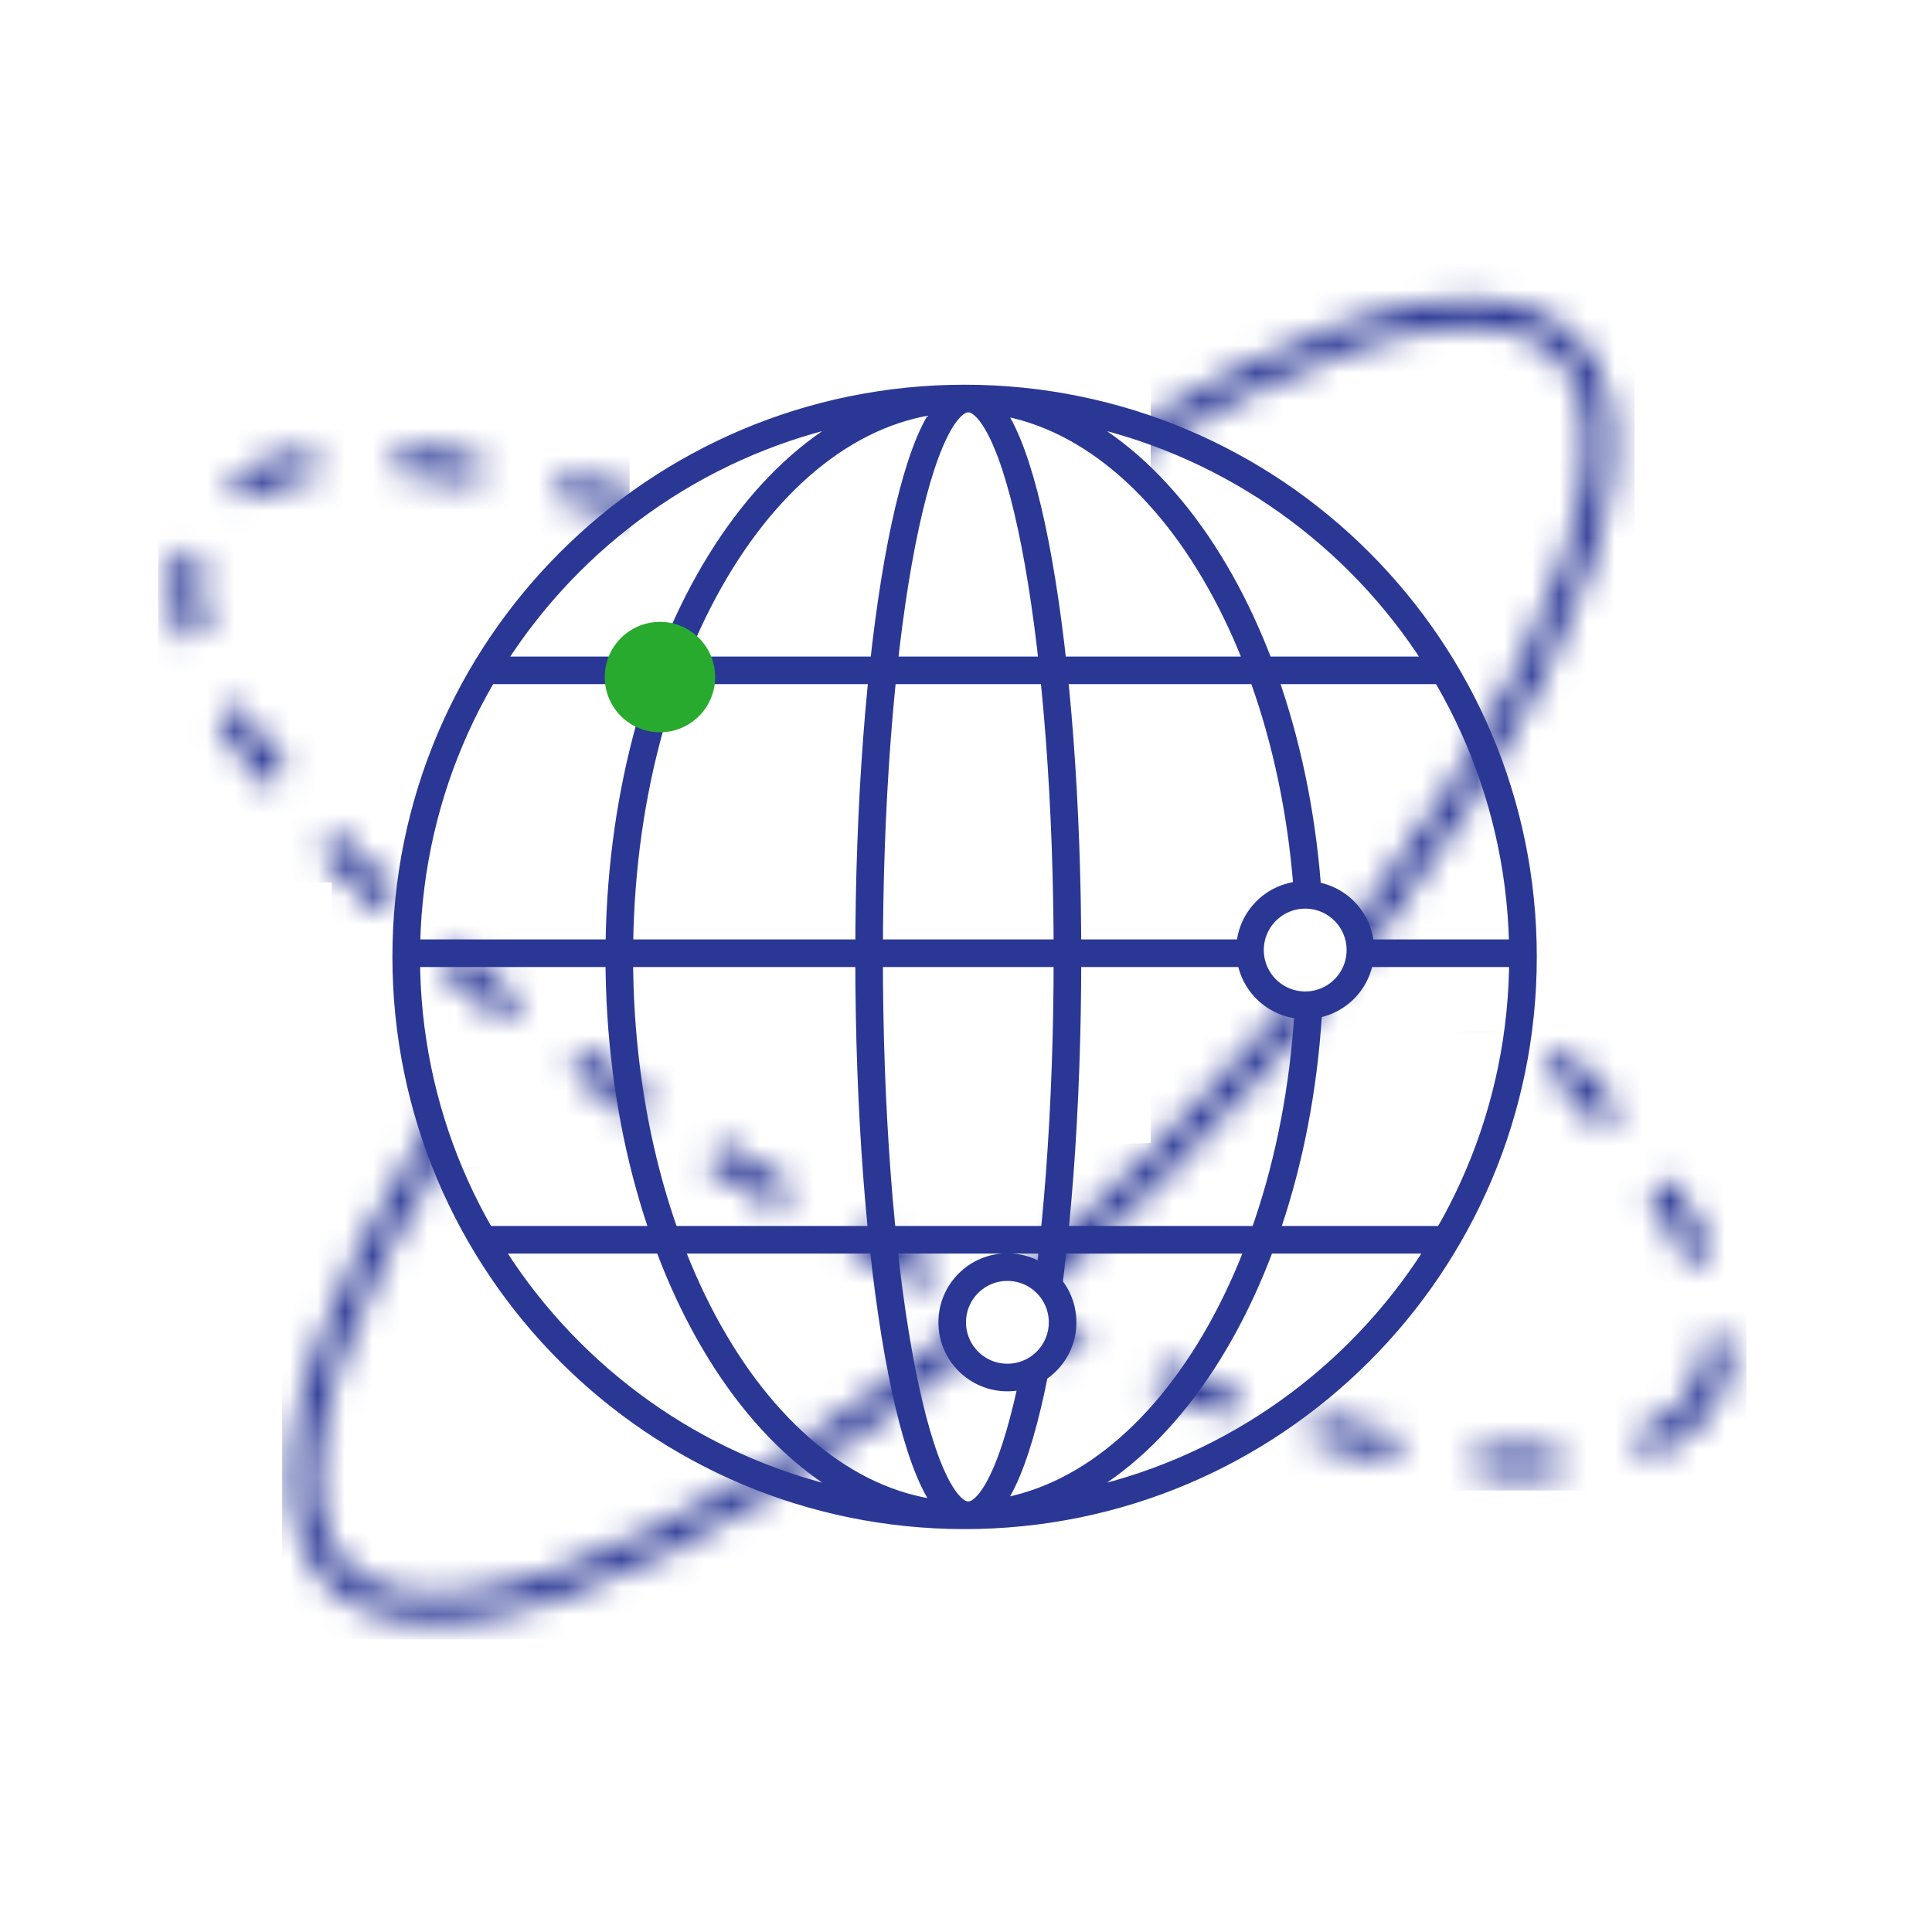 <svg width="70" height="70" viewBox="0 0 70 70" fill="none" xmlns="http://www.w3.org/2000/svg">
<rect width="70" height="70" fill="white"/>
<path d="M34.949 54.902C46.123 54.902 55.181 45.844 55.181 34.67C55.181 23.497 46.123 14.439 34.949 14.439M34.949 54.902C23.776 54.902 14.718 45.844 14.718 34.67C14.718 23.497 23.776 14.439 34.949 14.439M34.949 54.902C41.859 54.902 47.461 45.844 47.461 34.67C47.461 23.497 41.859 14.439 34.949 14.439M34.949 54.902C28.039 54.902 22.438 45.844 22.438 34.67C22.438 23.497 28.039 14.439 34.949 14.439M14.718 34.537H55.181M17.646 44.919L52.252 44.919M17.646 24.288L52.252 24.288M38.676 34.67C38.676 45.844 37.067 54.902 35.082 54.902C33.098 54.902 31.489 45.844 31.489 34.67C31.489 23.497 33.098 14.439 35.082 14.439C37.067 14.439 38.676 23.497 38.676 34.67Z" stroke="#2A3795"/>
<mask id="mask0_967_1244" style="mask-type:alpha" maskUnits="userSpaceOnUse" x="10" y="10" width="49" height="49">
<path d="M56.754 12.567C60.85 16.663 54.208 29.948 41.918 42.238C29.628 54.528 16.343 61.17 12.247 57.074C8.15 52.977 14.792 39.692 27.082 27.402C39.373 15.112 52.657 8.47 56.754 12.567Z" stroke="#2A3795"/>
</mask>
<g mask="url(#mask0_967_1244)">
<path d="M10.222 36.019H15.617V40.515L16.066 42.314L41.693 41.414V9.494L59.227 9.494V59.398H10.222V36.019Z" fill="#2A3795"/>
</g>
<mask id="mask1_967_1244" style="mask-type:alpha" maskUnits="userSpaceOnUse" x="6" y="16" width="57" height="38">
<ellipse cx="34.5" cy="34.821" rx="31.471" ry="10.49" transform="rotate(30 34.5 34.821)" stroke="#2A3795" stroke-dasharray="3 3"/>
</mask>
<g mask="url(#mask1_967_1244)">
<path d="M5.727 14.439H22.811V37.368H55.181V31.074H63.274V54.003H12.021V31.973H5.727V14.439Z" fill="#2A3795"/>
</g>
<circle cx="47.29" cy="34.422" r="2" fill="white" stroke="#2A3795"/>
<circle cx="36.5" cy="47.91" r="2" fill="white" stroke="#2A3795"/>
<circle cx="23.911" cy="24.532" r="2" fill="#28AA2E"/>
</svg>
